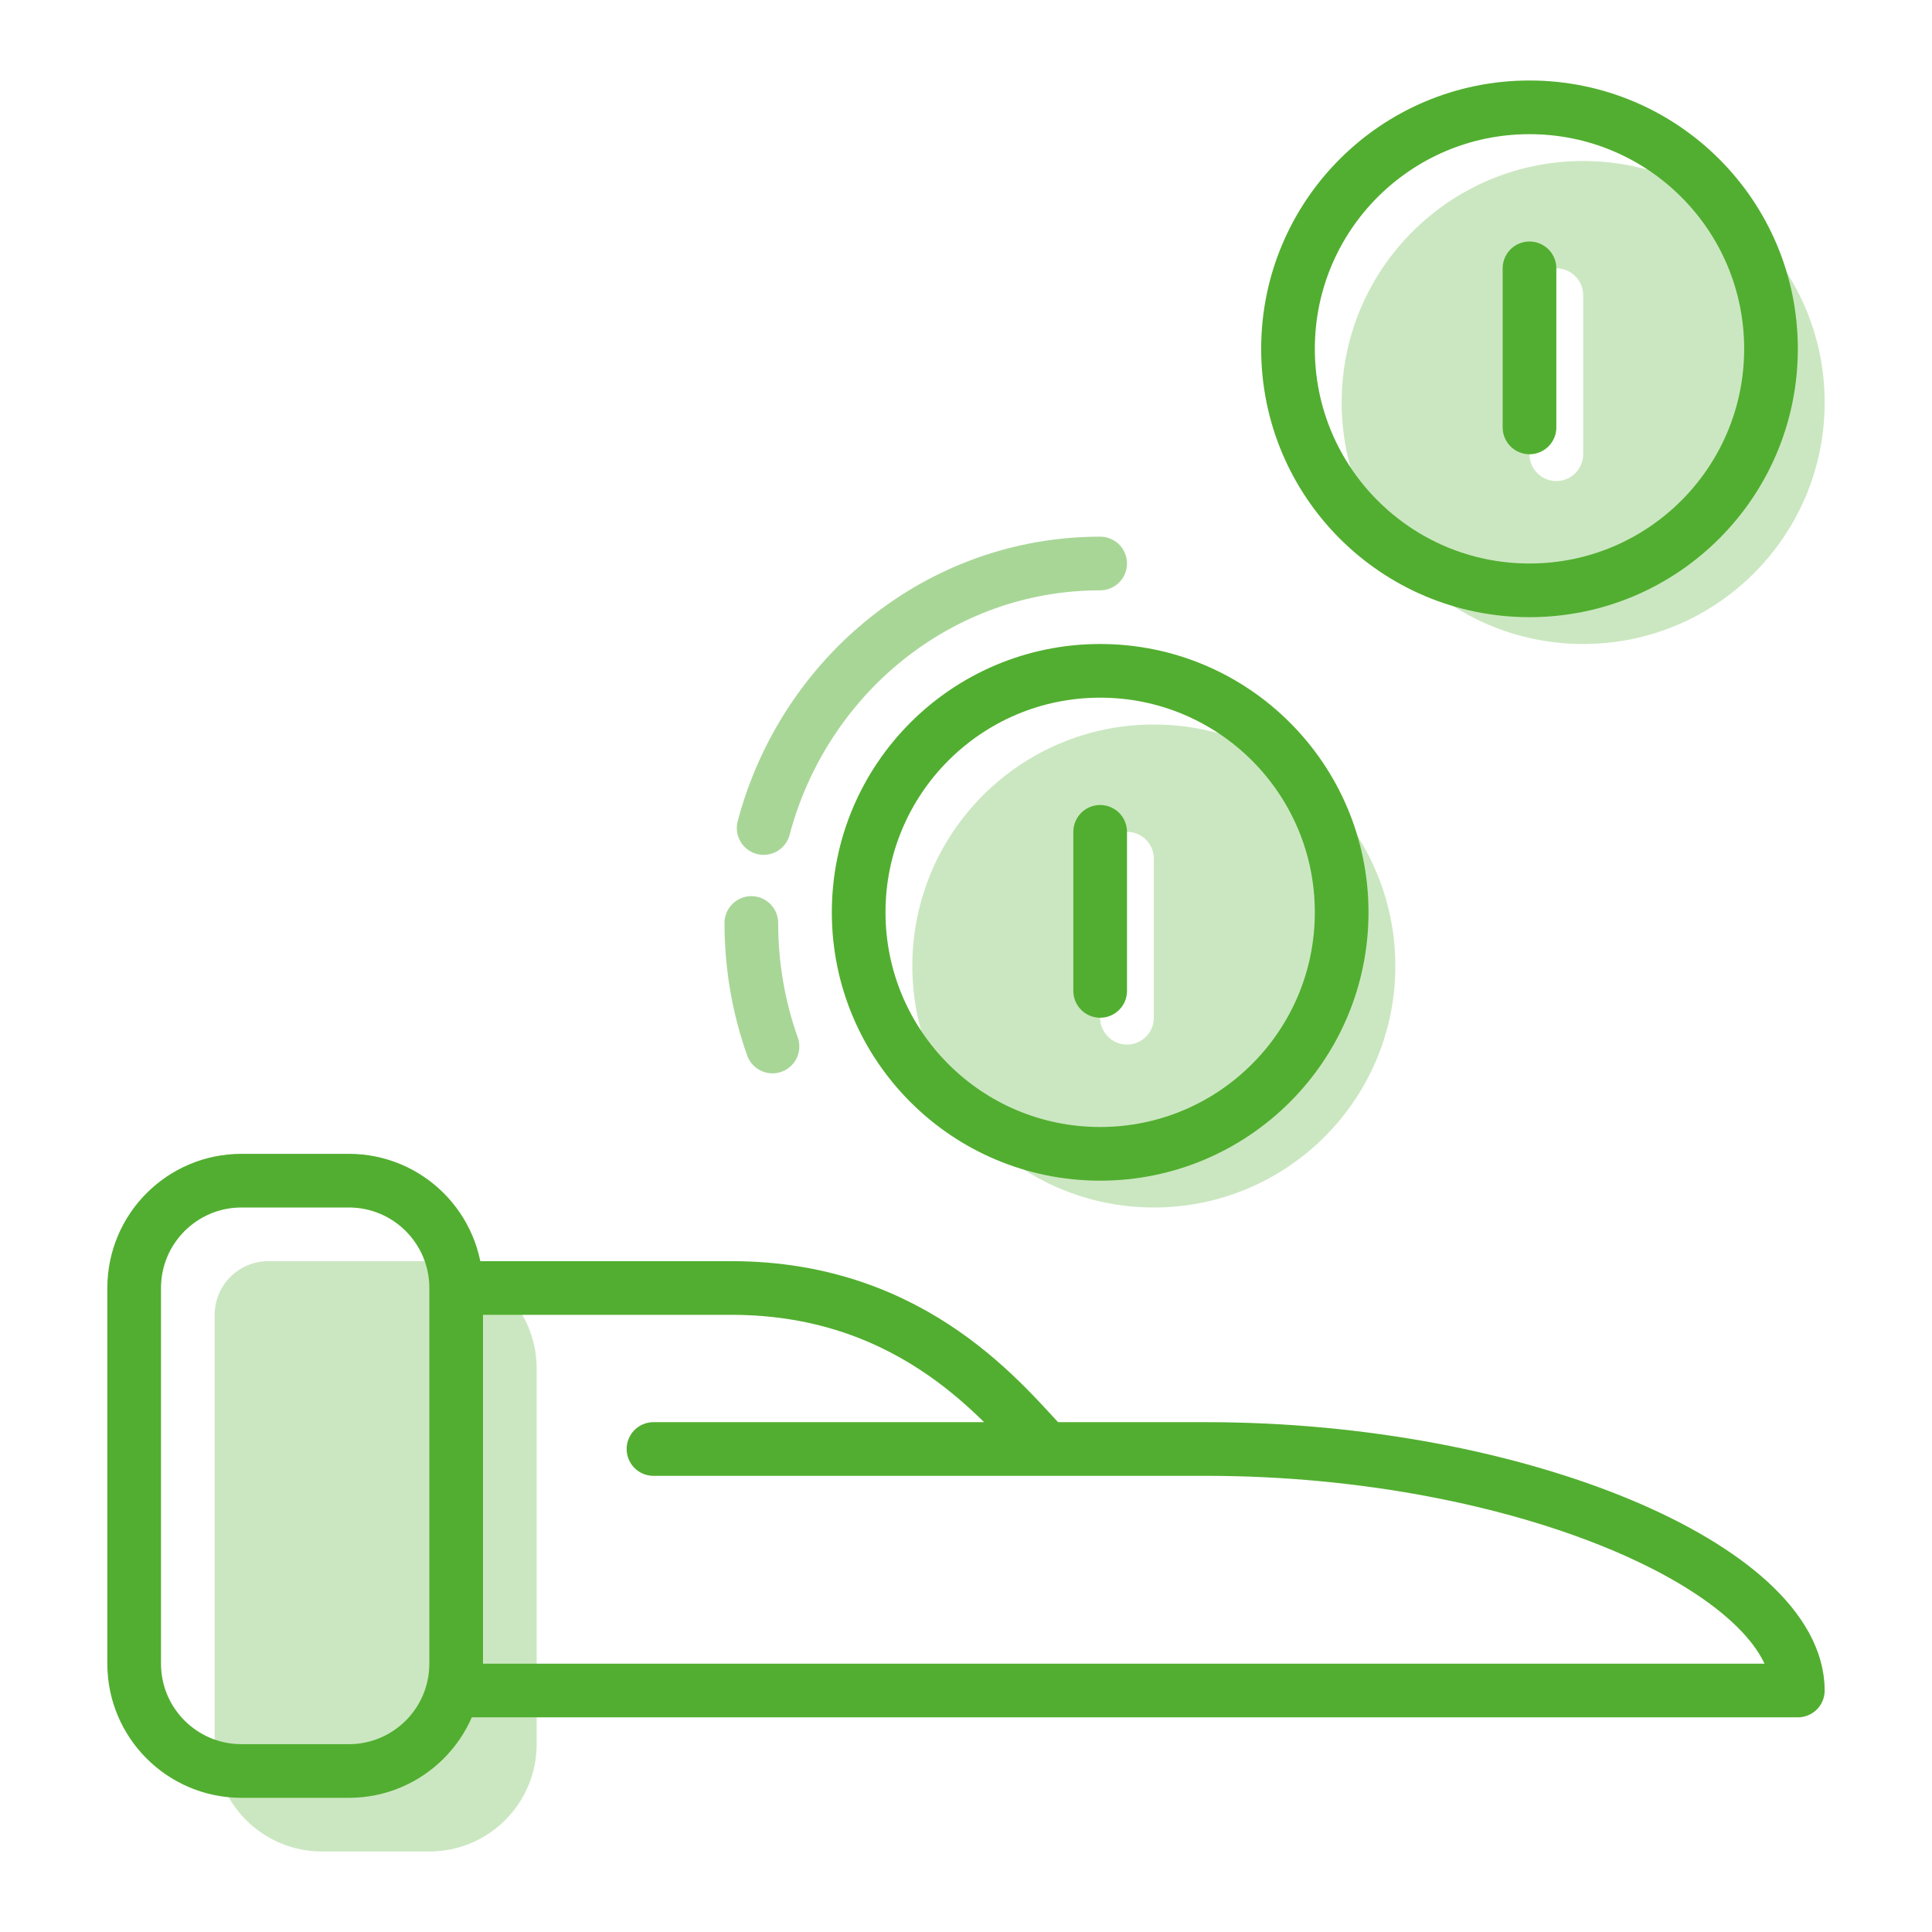 <svg width="72" height="72" viewBox="0 0 72 72" fill="none" xmlns="http://www.w3.org/2000/svg">
<path d="M41 43C45.971 43 50 38.971 50 34C50 29.029 45.971 25 41 25C36.029 25 32 29.029 32 34C32 38.971 36.029 43 41 43Z" stroke="#52AE30" stroke-width="2" stroke-linecap="round" stroke-linejoin="round"/>
<path opacity="0.5" d="M41 21C35.009 21 29.965 25.176 28.459 30.858M28 34.397C28 36.014 28.278 37.565 28.788 39" stroke="#52AE30" stroke-width="2" stroke-linecap="round" stroke-linejoin="round"/>
<path opacity="0.3" fill-rule="evenodd" clip-rule="evenodd" d="M52 36C52 40.971 47.971 45 43 45C38.029 45 34 40.971 34 36C34 31.029 38.029 27 43 27C47.971 27 52 31.029 52 36ZM43 32C43 31.448 42.552 31 42 31C41.448 31 41 31.448 41 32V37.928C41 38.48 41.448 38.928 42 38.928C42.552 38.928 43 38.48 43 37.928V32Z" fill="#52AE30"/>
<path d="M41 31V36.928" stroke="#52AE30" stroke-width="2" stroke-linecap="round" stroke-linejoin="round"/>
<path opacity="0.3" d="M8 49V65C8 67.209 9.791 69 12 69H16C18.209 69 20 67.209 20 65V51C20 48.791 18.209 47 16 47H10C8.895 47 8 47.895 8 49Z" fill="#52AE30"/>
<path d="M13 44H9C6.791 44 5 45.791 5 48V62C5 64.209 6.791 66 9 66H13C15.209 66 17 64.209 17 62V48C17 45.791 15.209 44 13 44Z" stroke="#52AE30" stroke-width="2" stroke-linejoin="round"/>
<path d="M17 63H67C67 58.5 56.706 54 44.941 54H24.353" stroke="#52AE30" stroke-width="2" stroke-linecap="round" stroke-linejoin="round"/>
<path d="M17 48H27.267C34.169 48 37.533 52.5 39 54" stroke="#52AE30" stroke-width="2" stroke-linejoin="round"/>
<path d="M57 22C61.971 22 66 17.971 66 13C66 8.029 61.971 4 57 4C52.029 4 48 8.029 48 13C48 17.971 52.029 22 57 22Z" stroke="#52AE30" stroke-width="2" stroke-linecap="round" stroke-linejoin="round"/>
<path opacity="0.3" fill-rule="evenodd" clip-rule="evenodd" d="M68 15C68 19.971 63.971 24 59 24C54.029 24 50 19.971 50 15C50 10.029 54.029 6 59 6C63.971 6 68 10.029 68 15ZM59 11C59 10.448 58.552 10 58 10C57.448 10 57 10.448 57 11V16.928C57 17.48 57.448 17.928 58 17.928C58.552 17.928 59 17.48 59 16.928V11Z" fill="#52AE30"/>
<path d="M57 10V15.928" stroke="#52AE30" stroke-width="2" stroke-linecap="round" stroke-linejoin="round"/>
</svg>
